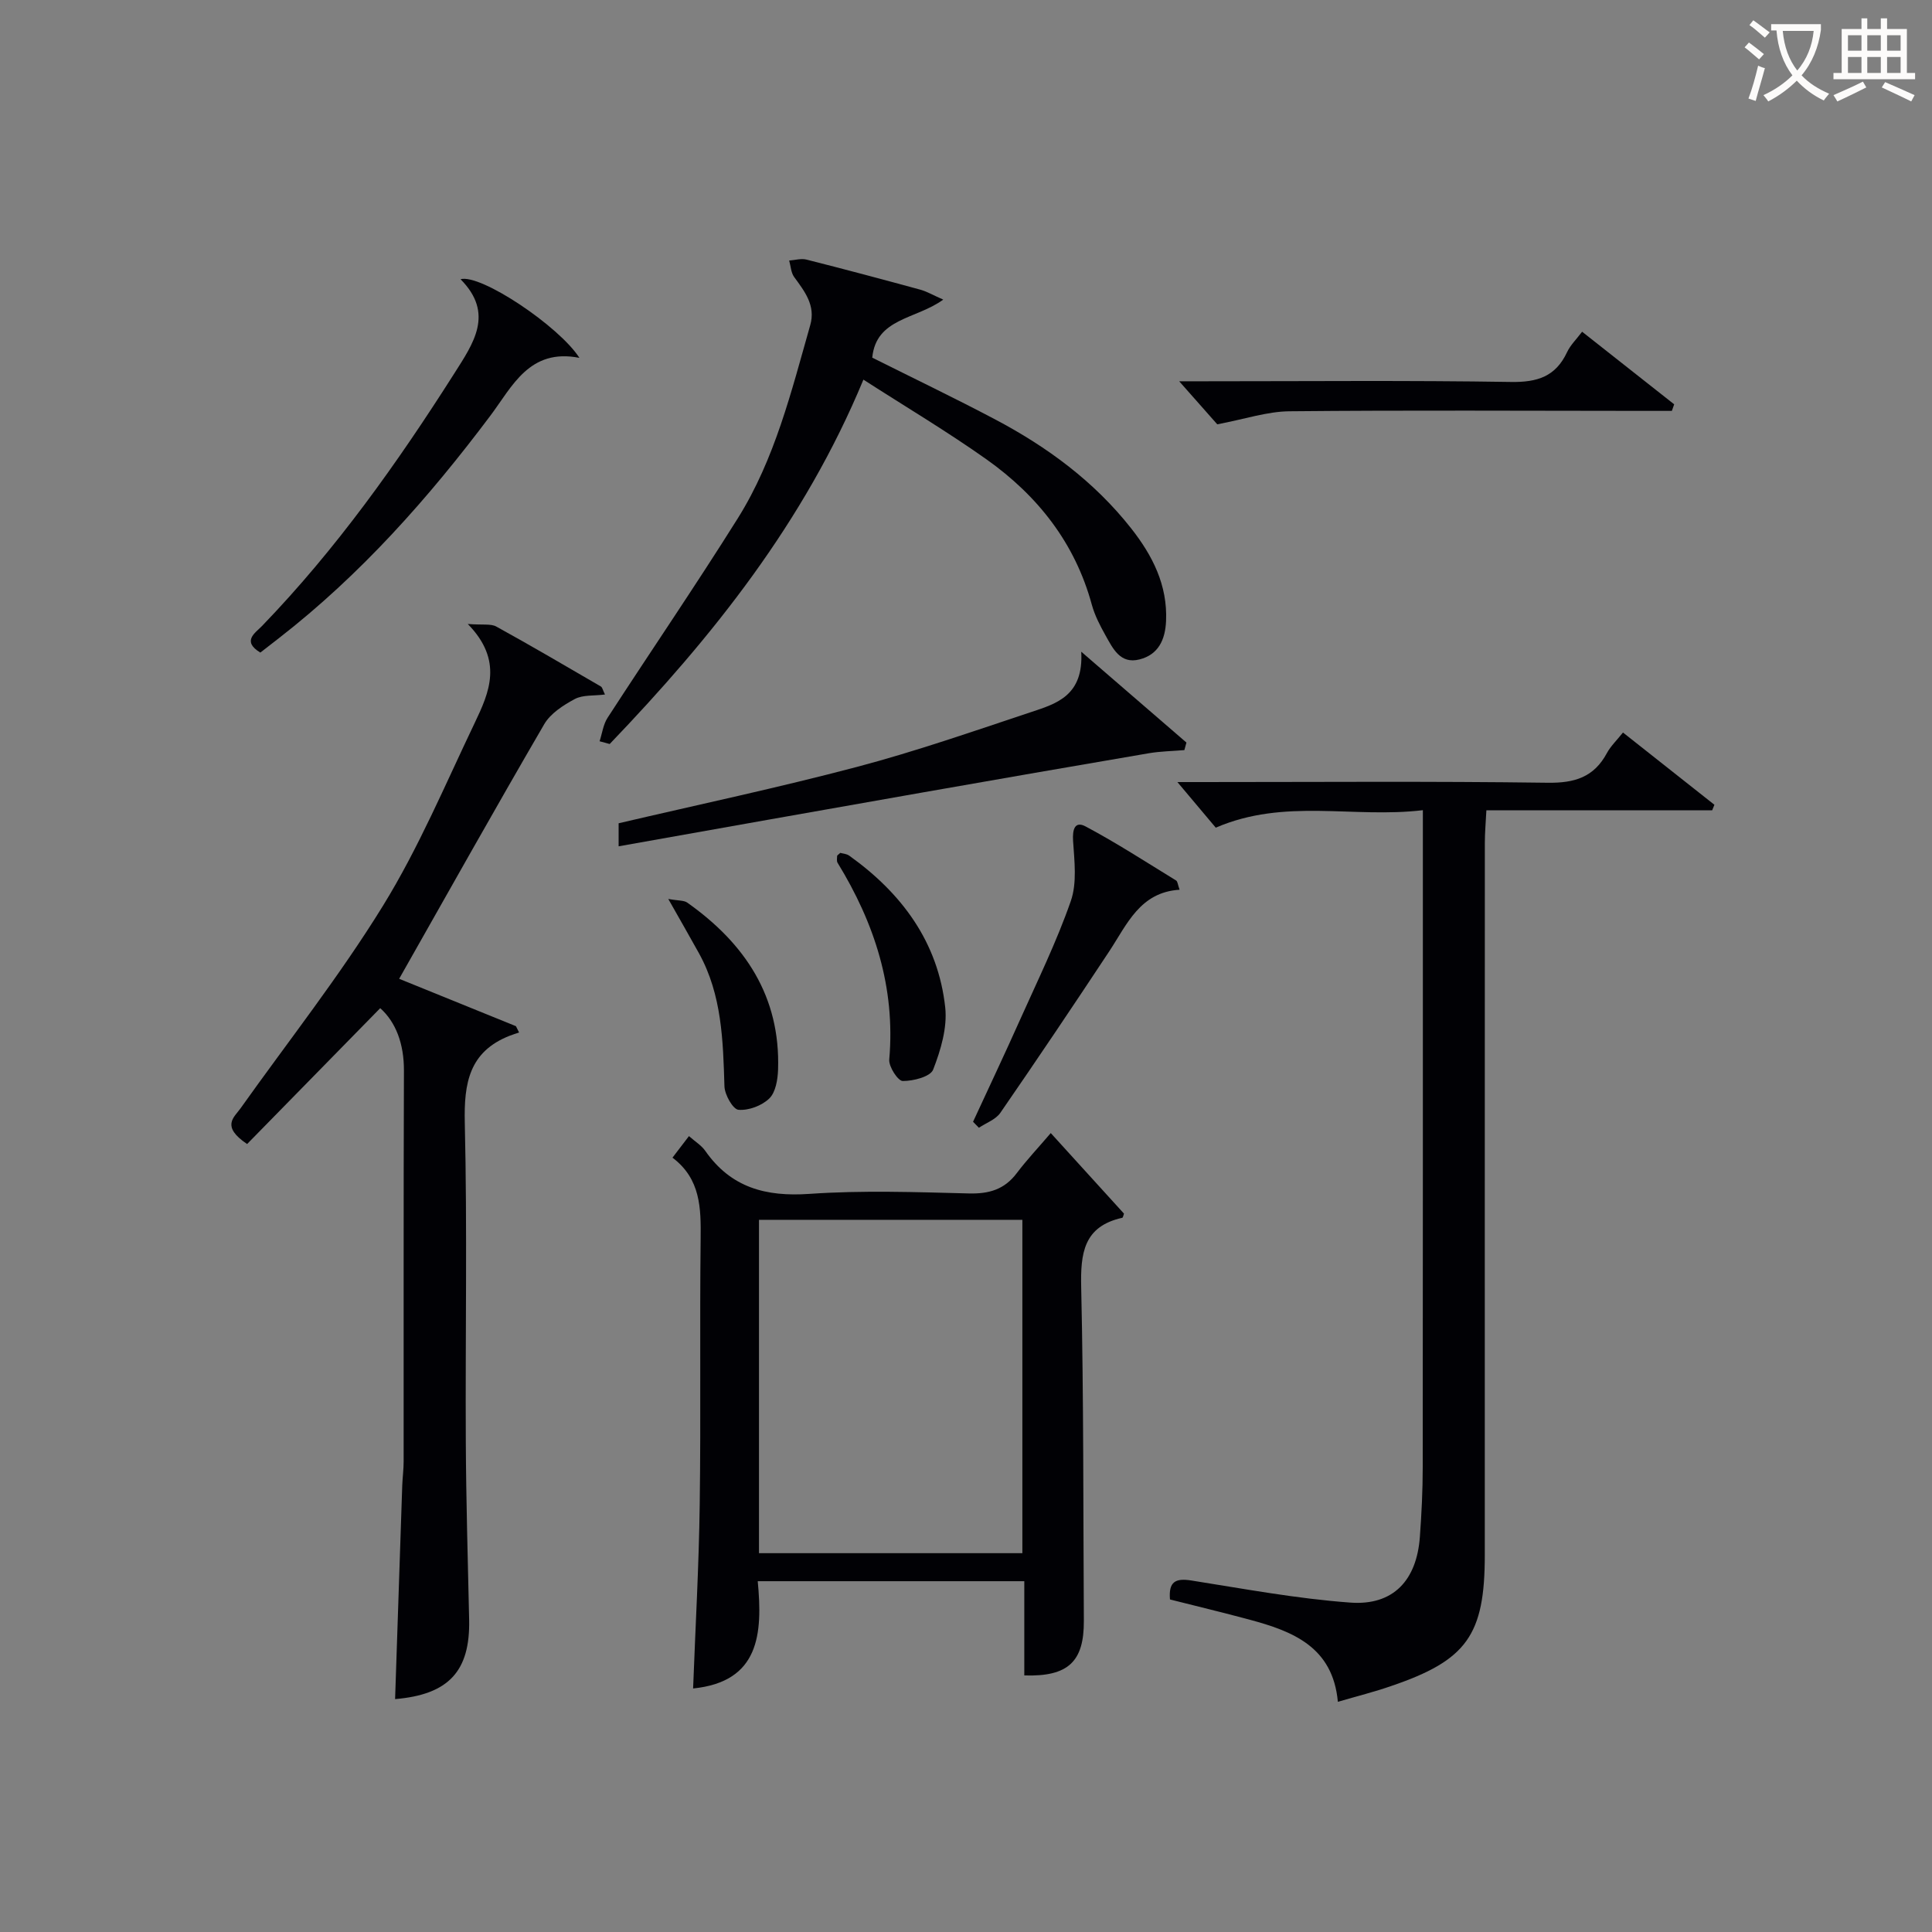 <svg enable-background="new 0 0 400 400" viewBox="0 0 400 400" xmlns="http://www.w3.org/2000/svg"><rect x="0" y="0" width="400" height="400" fill="#808080" stroke="none"/><g fill="#010105"><path d="m276.99 352.34c-1.04-11.41-9.38-14.62-18.37-17.03-5.43-1.46-10.89-2.77-16.39-4.16-.31-3.69 1.14-4.44 4.4-3.93 10.96 1.73 21.91 3.78 32.95 4.58 8.87.65 13.74-4.6 14.39-13.62.35-4.8.59-9.62.59-14.44.04-42.99.03-85.98.03-128.98 0-2.11 0-4.23 0-7.02-14.44 1.73-28.57-2.55-42.88 3.62-2.24-2.67-5-5.94-7.94-9.44h4.68c24 0 47.99-.19 71.98.14 5.58.08 9.58-1.15 12.26-6.14.77-1.43 2.01-2.6 3.33-4.26 6.43 5.08 12.68 10.02 18.93 14.96-.15.38-.31.76-.46 1.14-15.39 0-30.77 0-46.75 0-.13 2.58-.32 4.66-.32 6.73-.02 49.16-.01 98.31-.01 147.47 0 16.56-3.7 21.78-19.4 27.12-3.42 1.19-6.94 2.07-11.02 3.26z"/><path d="m156.88 327.37c1.04 10.9.37 20.81-13.38 22.21.47-12.61 1.2-25.35 1.37-38.11.25-18.33-.02-36.66.19-54.99.07-6.34.02-12.38-5.83-16.8 1.21-1.58 2.19-2.86 3.41-4.46 1.27 1.12 2.59 1.92 3.39 3.07 5.32 7.6 12.53 9.52 21.56 8.89 10.95-.76 21.99-.37 32.98-.09 4.17.11 7.37-.8 9.93-4.19 2.09-2.77 4.49-5.31 7.05-8.31 5.62 6.19 10.39 11.43 15.16 16.68-.13.33-.2.82-.36.86-8.03 1.79-8.66 7.37-8.5 14.44.52 22.98.41 45.98.55 68.98.05 8.46-3.22 11.62-12.33 11.33 0-6.39 0-12.8 0-19.51-18.41 0-36.33 0-55.19 0zm.26-5.8h54.53c0-23.23 0-46.1 0-69.02-18.35 0-36.37 0-54.53 0z"/><path d="m107.47 213.77c-.65.22-1.31.42-1.95.67-8.39 3.3-9.48 9.81-9.29 18.03.52 21.97.1 43.96.21 65.95.06 12.31.42 24.61.69 36.92.23 10.66-4.24 15.51-15.33 16.44.49-14.75.98-29.49 1.48-44.22.06-1.66.29-3.31.29-4.97.02-26.98-.04-53.96.06-80.94.02-5.51-1.66-10.02-4.91-12.92-9.3 9.49-18.43 18.81-27.56 28.13-5.44-3.67-2.72-5.49-1.39-7.35 9.92-13.95 20.56-27.44 29.52-41.98 7.38-11.97 12.89-25.1 18.98-37.83 3.03-6.34 5.99-12.93-1.42-20.51 3.14.24 4.78-.09 5.9.53 7.28 4.01 14.45 8.22 21.64 12.4.33.19.42.78.86 1.67-2.3.3-4.58.04-6.25.94-2.39 1.28-5.03 2.98-6.33 5.22-10.1 17.34-19.91 34.85-30.03 52.7 7.5 3.04 15.84 6.43 24.18 9.81.21.43.43.87.65 1.31z"/><path d="m124.14 153.47c.53-1.63.75-3.47 1.65-4.86 8.95-13.8 18.24-27.38 26.97-41.31 7.67-12.25 11.08-26.24 14.99-39.98 1.16-4.06-1.14-6.97-3.33-9.97-.66-.91-.7-2.26-1.03-3.41 1.19-.08 2.46-.47 3.56-.2 7.88 1.99 15.74 4.09 23.58 6.23 1.33.36 2.55 1.09 4.76 2.06-5.64 4.11-13.9 3.79-14.7 12.02 8.52 4.26 17.05 8.35 25.4 12.76 10.83 5.71 20.57 12.88 28.21 22.59 4.41 5.61 7.55 11.74 7.22 19.18-.17 3.87-1.59 6.96-5.51 7.95-3.97 1.01-5.49-2.25-7.02-4.97-1.13-2.02-2.23-4.14-2.84-6.36-3.48-12.8-11.22-22.58-21.8-30.09-8.1-5.74-16.66-10.83-25.49-16.51-12.27 29.59-31.31 53.3-52.53 75.44-.69-.19-1.39-.38-2.09-.57z"/><path d="m128.08 175.22c0-2.16 0-3.45 0-4.77 16.54-3.87 33.08-7.37 49.41-11.69 12.18-3.22 24.11-7.39 36.07-11.36 5.21-1.73 10.81-3.4 10.3-12.47 8.24 7.11 15.01 12.96 21.78 18.81-.14.52-.29 1.04-.43 1.56-2.45.21-4.94.24-7.35.65-15.68 2.67-31.34 5.4-47.01 8.15-20.76 3.64-41.51 7.34-62.77 11.12z"/><path d="m53.9 135.11c-3.9-2.37-1.04-4.07.33-5.49 15.32-15.86 28.01-33.71 39.8-52.26 4-6.3 8.37-12.44 1.32-19.55 4.18-1.15 20.41 9.73 24.61 16.28-10.37-2.05-13.91 5.95-18.41 11.94-12.83 17.1-26.89 32.96-43.84 46.12-1.29 1-2.58 2.01-3.81 2.96z"/><path d="m346.14 85.07c-1.91 0-3.81 0-5.72 0-24.48-.01-48.96-.16-73.43.08-4.63.04-9.25 1.62-14.97 2.7-1.89-2.14-4.64-5.24-7.88-8.91h5.26c21.15 0 42.3-.2 63.44.14 5.45.09 9.24-1.12 11.6-6.16.68-1.46 1.92-2.65 3.12-4.24 6.48 5.11 12.77 10.07 19.06 15.03-.17.45-.33.9-.48 1.36z"/><path d="m244.22 184.21c-8.2.51-10.86 7.14-14.57 12.76-7.41 11.21-14.91 22.37-22.54 33.43-.96 1.39-2.93 2.08-4.44 3.09-.4-.41-.81-.83-1.21-1.24 3.24-7.01 6.55-14 9.7-21.05 3.65-8.16 7.61-16.23 10.54-24.65 1.31-3.76.74-8.3.47-12.45-.16-2.41.38-4.18 2.6-2.99 6.41 3.41 12.52 7.38 18.72 11.18.33.19.35.86.73 1.92z"/><path d="m173.97 176.58c.49.14 1.3.18 1.86.58 10.88 7.78 18.4 17.9 19.87 31.43.45 4.19-.93 8.82-2.5 12.86-.57 1.47-4.12 2.38-6.3 2.36-.99-.01-2.92-2.97-2.79-4.45 1.3-14.91-3.04-28.23-10.7-40.73-.22-.36-.1-.94-.09-1.42 0-.12.21-.22.65-.63z"/><path d="m138.36 186.12c2.09.38 3.22.26 3.92.75 11.94 8.44 19.32 19.43 18.81 34.6-.07 2.05-.5 4.67-1.81 5.95-1.54 1.5-4.28 2.53-6.39 2.35-1.14-.1-2.84-3.1-2.9-4.84-.29-9.48-.52-18.92-5.25-27.52-1.89-3.41-3.83-6.79-6.38-11.29z"/></g><path d="m362.1 8.8c1.1.8 2.1 1.6 3.1 2.4l-1 1.1c-1.3-1.1-2.3-2-3-2.5zm1.9 4.8c.5.2.9.4 1.4.5-.6 2.3-1.3 4.5-1.9 6.8l-1.5-.5c.8-2.1 1.4-4.3 2-6.8zm-1-9.4c1.3.9 2.4 1.8 3.4 2.5l-1 1.1c-1.4-1.2-2.4-2.1-3.2-2.6zm3.7 2.2v-1.4h10.3v1.2c-.5 3.6-1.8 6.8-4 9.4 1.5 1.6 3.4 2.8 5.7 3.8-.3.4-.7.8-1.1 1.4-2.3-1.1-4.1-2.5-5.6-4.1-1.6 1.6-3.6 3.1-5.9 4.3-.3-.5-.7-.9-1-1.3 2.4-1.1 4.4-2.5 6-4.1-1.9-2.5-3-5.6-3.3-9.3h-1.1zm8.8 0h-6.4c.3 3.3 1.3 6 3 8.2 2-2.3 3.1-5.1 3.4-8.2z" fill="#fcfbfa"/><path d="m385.3 3.8h1.3v2.2h2.8v-2.2h1.3v2.2h4.1v9.1h1.7v1.3h-16.9v-1.3h1.7v-9.1h4.1v-2.2zm.4 13.1.7 1.2c-1.8.9-3.8 1.9-6 2.9-.2-.4-.5-.8-.8-1.3 2.3-1 4.3-1.9 6.1-2.8zm-3.1-6.4h2.8v-3.2h-2.8zm0 4.6h2.8v-3.3h-2.8zm4-4.6h2.8v-3.2h-2.8zm0 4.6h2.8v-3.3h-2.8zm3.7 1.9c2.1.9 4.1 1.8 6.1 2.7l-.7 1.3c-2.2-1.1-4.2-2-6.1-2.9zm3.2-9.7h-2.8v3.2h2.8zm-2.8 7.8h2.8v-3.3h-2.8z" fill="#fcfbfa"/></svg>
